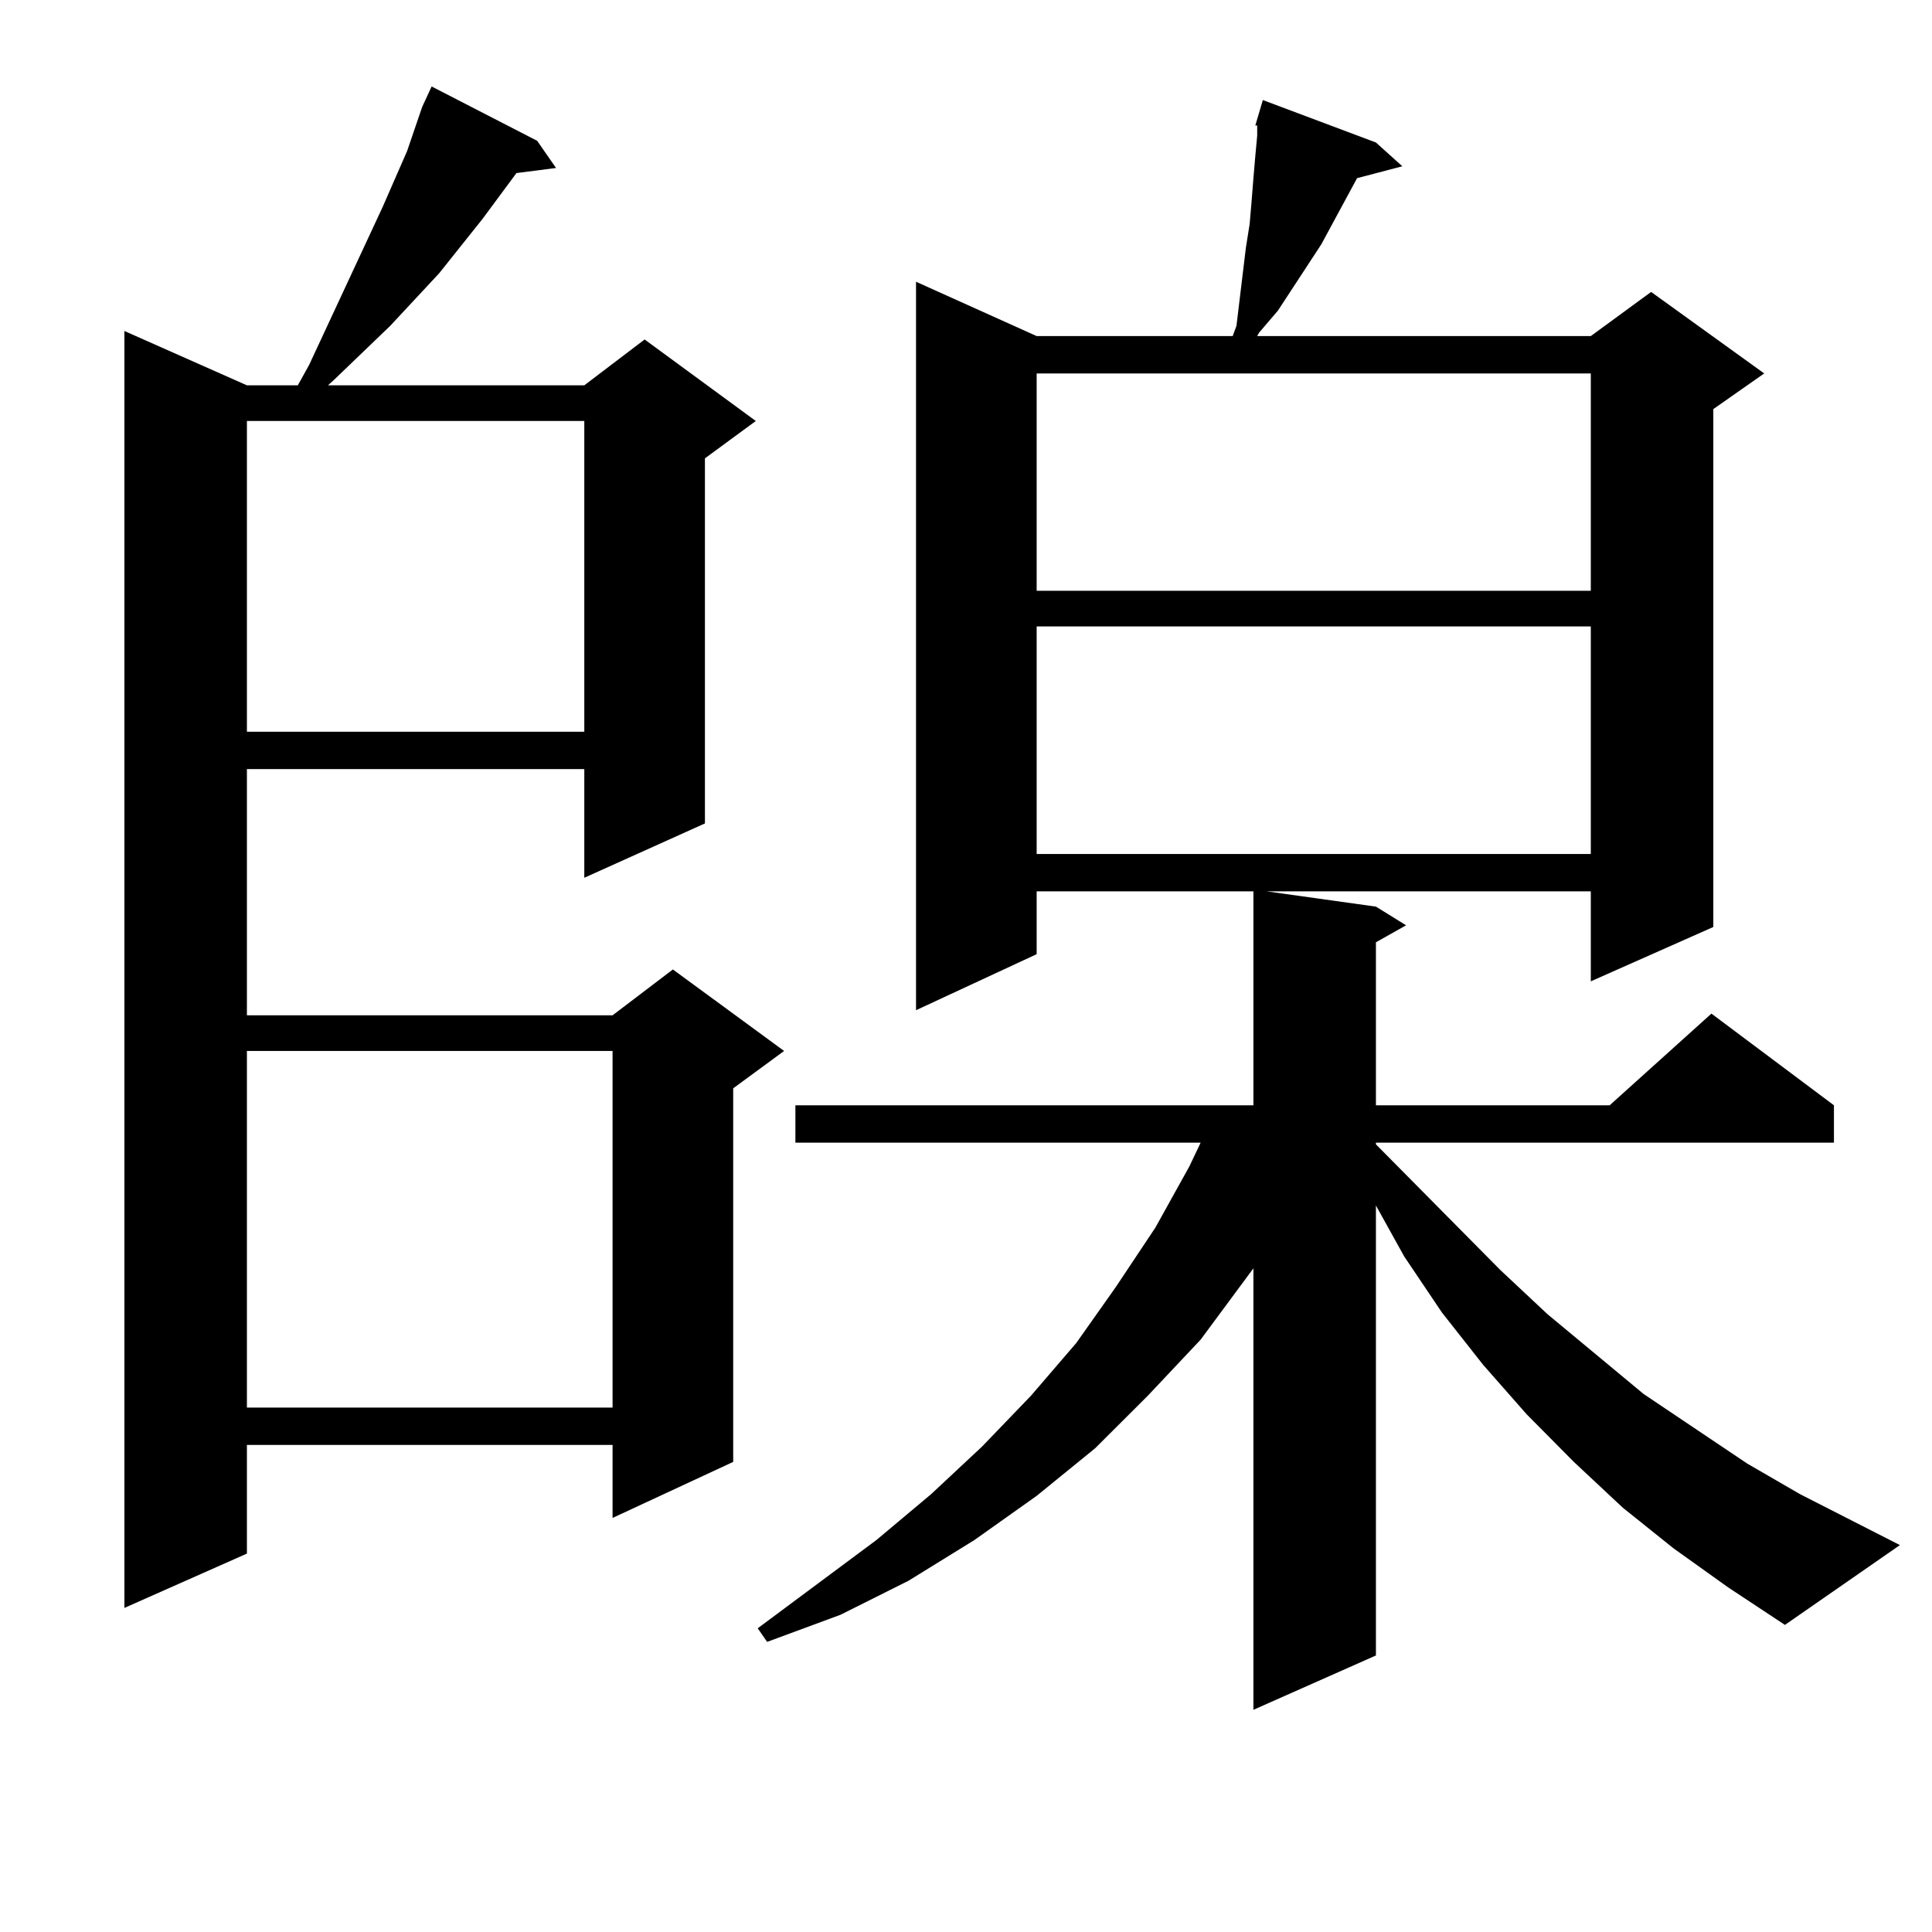 <?xml version="1.0" encoding="utf-8"?>
<!-- Generator: Adobe Illustrator 16.0.0, SVG Export Plug-In . SVG Version: 6.00 Build 0)  -->
<!DOCTYPE svg PUBLIC "-//W3C//DTD SVG 1.1//EN" "http://www.w3.org/Graphics/SVG/1.1/DTD/svg11.dtd">
<svg version="1.1" id="图层_1" xmlns="http://www.w3.org/2000/svg" xmlns:xlink="http://www.w3.org/1999/xlink" x="0px" y="0px"
	 width="1000px" height="1000px" viewBox="0 0 1000 1000" enable-background="new 0 0 1000 1000" xml:space="preserve">
<path d="M278.042,72.883l9.756,14.063l-20.487,2.637l-17.561,23.73l-22.438,28.125l-25.365,27.246l-29.268,28.125l-2.927,2.637
	h132.68l31.219-23.73l57.56,42.188l-26.341,19.336v188.965l-62.438,28.125v-56.25h-174.63V525.52h189.264l31.219-23.73l57.56,42.188
	l-26.341,19.336v193.359l-62.438,29.004v-37.793H127.802v56.25l-63.413,28.125V171.32l63.413,28.125h26.341l5.854-10.547
	l38.048-81.738l12.683-29.004l7.805-22.852l4.878-10.547L278.042,72.883z M127.802,217.902v160.84h174.63v-160.84H127.802z
	 M127.802,543.977v184.57h189.264v-184.57H127.802z M866.321,801.496l-26.341-21.094l-25.365-23.73l-24.39-24.609l-22.438-25.488
	l-21.463-27.246l-19.512-29.004l-14.634-26.367v232.91l-63.413,28.125V656.477l-27.316,36.914l-27.316,29.004l-27.316,27.246
	l-30.243,24.609l-32.194,22.852l-34.146,21.094l-35.121,17.578l-38.048,14.063l-4.878-7.031l61.462-45.703l28.292-23.73
	l26.341-24.609l25.365-26.367l23.414-27.246l20.487-29.004l20.487-30.762l17.561-31.641l5.854-12.305H411.698v-19.336h237.067
	V461.359H536.573v32.52l-62.438,29.004V145.832l62.438,28.125h101.461l1.951-5.273l4.878-40.43l1.951-12.305l0.976-11.426
	l0.976-12.305l0.976-11.426l0.976-10.547v-5.273h-0.976l3.902-13.184l58.535,21.973l13.658,12.305l-23.414,6.152l-18.536,34.277
	l-22.438,34.277l-9.756,11.426l-0.976,1.758h172.679l31.219-22.852l58.535,42.188l-26.341,18.457v268.066l-63.413,28.125v-46.582
	H655.594l56.584,7.91l15.609,9.668l-15.609,8.789v84.375h120.973l52.682-47.461l63.413,47.461v19.336H712.178v0.879l64.389,65.039
	l24.39,22.852l49.755,41.309l53.657,36.035l27.316,15.82l51.706,26.367l-59.511,41.309l-29.268-19.336L866.321,801.496z
	 M536.573,193.293v112.5h286.822v-112.5H536.573z M536.573,324.25v117.773h286.822V324.25H536.573z"/>
</svg>
